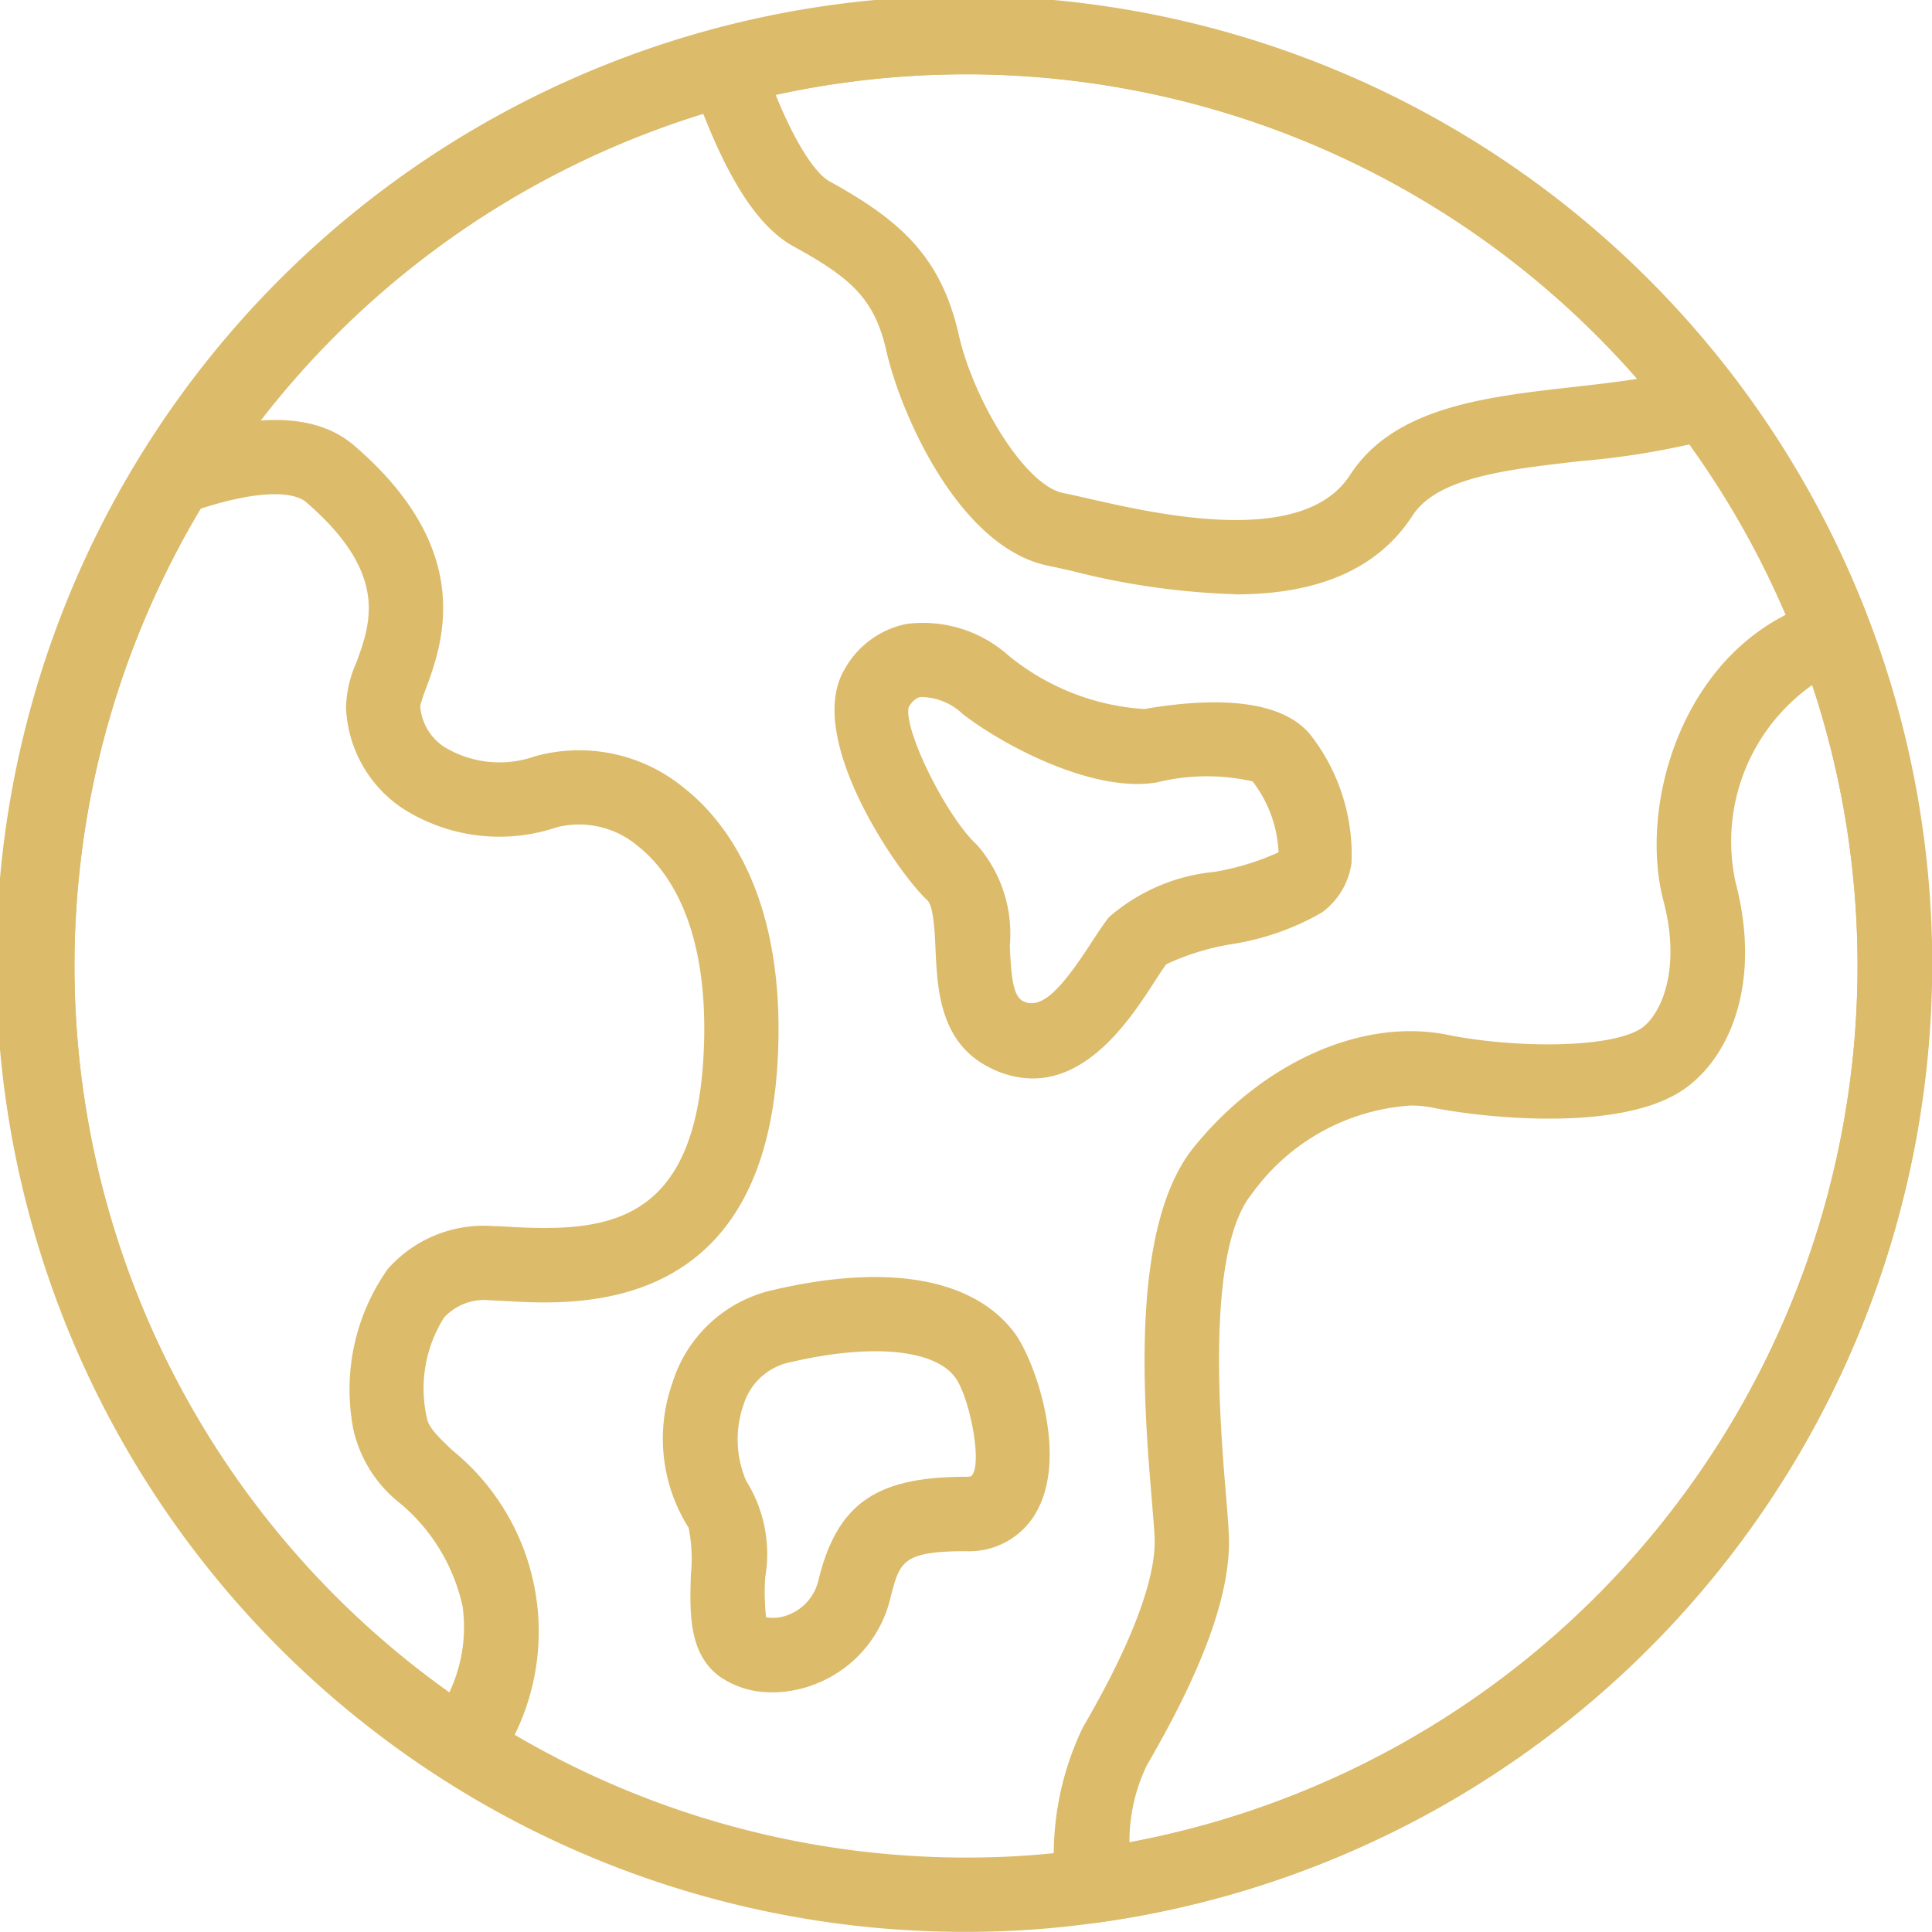 <svg id="why_more" xmlns="http://www.w3.org/2000/svg" width="64.002" height="64" viewBox="0 0 64.002 64">
  <path id="Path_2754" data-name="Path 2754" d="M215.6,247.6a32.067,32.067,0,1,1,4.362-.307,30.617,30.617,0,0,1-4.362.307Zm0-61.537a29.538,29.538,0,0,0,0,59.076,28.067,28.067,0,0,0,4.023-.283,29.535,29.535,0,0,0-4.024-58.794Z" transform="translate(-183.593 -183.603)" fill="#dcbb6a"/>
  <path id="Path_2755" data-name="Path 2755" d="M338.9,203.29a24.727,24.727,0,0,1-5.4-.768c-.3-.068-.561-.128-.772-.17-2.969-.587-4.905-5.028-5.378-7.086-.392-1.749-1.149-2.437-3.087-3.5-1.247-.687-2.323-2.426-3.387-5.472h0a1.231,1.231,0,0,1,.84-1.593,31.987,31.987,0,0,1,33.708,11.493,1.231,1.231,0,0,1-.633,1.928,26.572,26.572,0,0,1-4.441.757c-2.447.276-4.758.538-5.579,1.807-1.314,2.03-3.59,2.609-5.865,2.609Zm-15.227-16.543c.913,2.232,1.571,2.748,1.772,2.858,2.333,1.285,3.709,2.481,4.3,5.117.49,2.134,2.181,4.964,3.456,5.216.231.045.515.11.841.185,2.306.525,7.107,1.618,8.657-.779,1.453-2.247,4.461-2.587,7.37-2.915.715-.081,1.443-.163,2.148-.273h0a29.567,29.567,0,0,0-28.542-9.408Z" transform="translate(-297.978 -183.605)" fill="#dcbb6a"/>
  <path id="Path_2756" data-name="Path 2756" d="M198.979,312.452a1.233,1.233,0,0,1-.665-.195,32,32,0,0,1-9.931-43.739,1.234,1.234,0,0,1,.64-.513c2.969-1.037,5.035-1.007,6.315.094,4.056,3.486,2.921,6.571,2.375,8.053a4.791,4.791,0,0,0-.189.575,1.779,1.779,0,0,0,.8,1.356,3.529,3.529,0,0,0,3,.309,5.464,5.464,0,0,1,4.964,1.067c1.305,1.034,3.438,3.611,3.063,9.249v0c-.558,8.2-6.652,7.86-8.948,7.732-.193-.011-.369-.02-.525-.025h0a1.822,1.822,0,0,0-1.564.569,4.417,4.417,0,0,0-.572,3.315c.055.314.323.583.831,1.069h0a7.734,7.734,0,0,1,1.484,10.448,1.227,1.227,0,0,1-1.077.635Zm-8.733-42.262a29.54,29.54,0,0,0,8.241,39.215,5.032,5.032,0,0,0,.441-2.852,6.158,6.158,0,0,0-2.058-3.406,4.32,4.32,0,0,1-1.552-2.419,6.919,6.919,0,0,1,1.132-5.352,4.235,4.235,0,0,1,3.5-1.421c.176,0,.374.016.591.027,3.139.173,5.992-.11,6.355-5.441.3-4.514-1.21-6.421-2.136-7.155a3.013,3.013,0,0,0-2.713-.643,5.943,5.943,0,0,1-5.139-.649,4.219,4.219,0,0,1-1.841-3.314,3.834,3.834,0,0,1,.337-1.481c.485-1.32,1.09-2.963-1.67-5.336-.184-.158-.964-.585-3.488.226Z" transform="translate(-183.604 -253.337)" fill="#dcbb6a"/>
  <path id="Path_2757" data-name="Path 2757" d="M394.764,346.694a1.232,1.232,0,0,1-1.229-1.167,9.744,9.744,0,0,1,.9-5.307c1.971-3.381,2.383-5.212,2.383-6.154,0-.264-.042-.733-.092-1.338-.265-3.183-.758-9.106,1.4-11.749,2.284-2.808,5.569-4.269,8.366-3.714,2.156.439,5.312.472,6.4-.181.632-.379,1.405-1.868.782-4.244-.872-3.293.726-8.685,5.312-9.976a1.228,1.228,0,0,1,1.485.747,32.006,32.006,0,0,1-25.551,43.072,1.273,1.273,0,0,1-.165.011Zm10.53-27.081h0a7.039,7.039,0,0,0-5.256,2.923c-1.533,1.875-1.06,7.561-.858,9.989.058.7.1,1.238.1,1.542,0,1.837-.888,4.253-2.716,7.389a5.806,5.806,0,0,0-.582,2.568A29.549,29.549,0,0,0,418.6,305.681a6.348,6.348,0,0,0-2.54,6.533c.915,3.489-.294,6.02-1.9,6.982-2.192,1.312-6.628.794-8.153.483a3.767,3.767,0,0,0-.72-.067Z" transform="translate(-358.566 -282.989)" fill="#dcbb6a"/>
  <path id="Path_2758" data-name="Path 2758" d="M356.379,322.765a3.164,3.164,0,0,1-1.387-.34c-1.7-.819-1.778-2.626-1.838-3.946-.027-.6-.064-1.432-.279-1.628-.93-.845-4.072-5.352-2.743-7.624h0a3.03,3.03,0,0,1,2.058-1.52,4.254,4.254,0,0,1,3.372,1.037,7.867,7.867,0,0,0,4.51,1.781c1.976-.342,4.546-.458,5.57.942a6.457,6.457,0,0,1,1.293,4.156,2.439,2.439,0,0,1-.979,1.641,8.621,8.621,0,0,1-3.017,1.054,8.17,8.17,0,0,0-2.138.661c-.107.135-.249.36-.414.614-.713,1.1-2.059,3.17-4.008,3.17Zm-4.109-12.315c-.2.728,1.249,3.66,2.262,4.58h0a4.468,4.468,0,0,1,1.083,3.337c.045,1,.1,1.672.448,1.841.632.3,1.307-.487,2.262-1.955.216-.333.41-.626.576-.833a6.206,6.206,0,0,1,3.494-1.5,8.518,8.518,0,0,0,2.123-.648,4.139,4.139,0,0,0-.86-2.349,6.838,6.838,0,0,0-3.161.031c-2.086.365-5.056-1.193-6.435-2.258h0a2.028,2.028,0,0,0-1.4-.569c-.06.011-.218.042-.39.324Zm-.012.021h0Z" transform="translate(-322.163 -287.037)" fill="#dcbb6a"/>
  <path id="Path_2759" data-name="Path 2759" d="M319.225,451.7a2.932,2.932,0,0,1-1.758-.536c-1.02-.762-.973-2.146-.933-3.367a5.29,5.29,0,0,0-.075-1.544,5.528,5.528,0,0,1-.537-4.8,4.521,4.521,0,0,1,3.371-3.086c3.783-.878,6.608-.374,7.956,1.422.665.886,1.741,3.931.8,5.807a2.548,2.548,0,0,1-2.4,1.432c-2.115,0-2.2.355-2.5,1.529a4.074,4.074,0,0,1-2.6,2.913,3.96,3.96,0,0,1-1.323.234Zm-.2-2.483h0a1.355,1.355,0,0,0,.783-.1,1.615,1.615,0,0,0,.958-1.16c.627-2.506,1.9-3.394,4.885-3.394a.385.385,0,0,0,.173-.025c.387-.359-.055-2.628-.542-3.276-.695-.926-2.776-1.117-5.429-.5a2.051,2.051,0,0,0-1.566,1.386,3.485,3.485,0,0,0,.076,2.547,4.558,4.558,0,0,1,.634,3.186,7.539,7.539,0,0,0,.027,1.337Z" transform="translate(-293.646 -395.641)" fill="#dcbb6a"/>
</svg>
